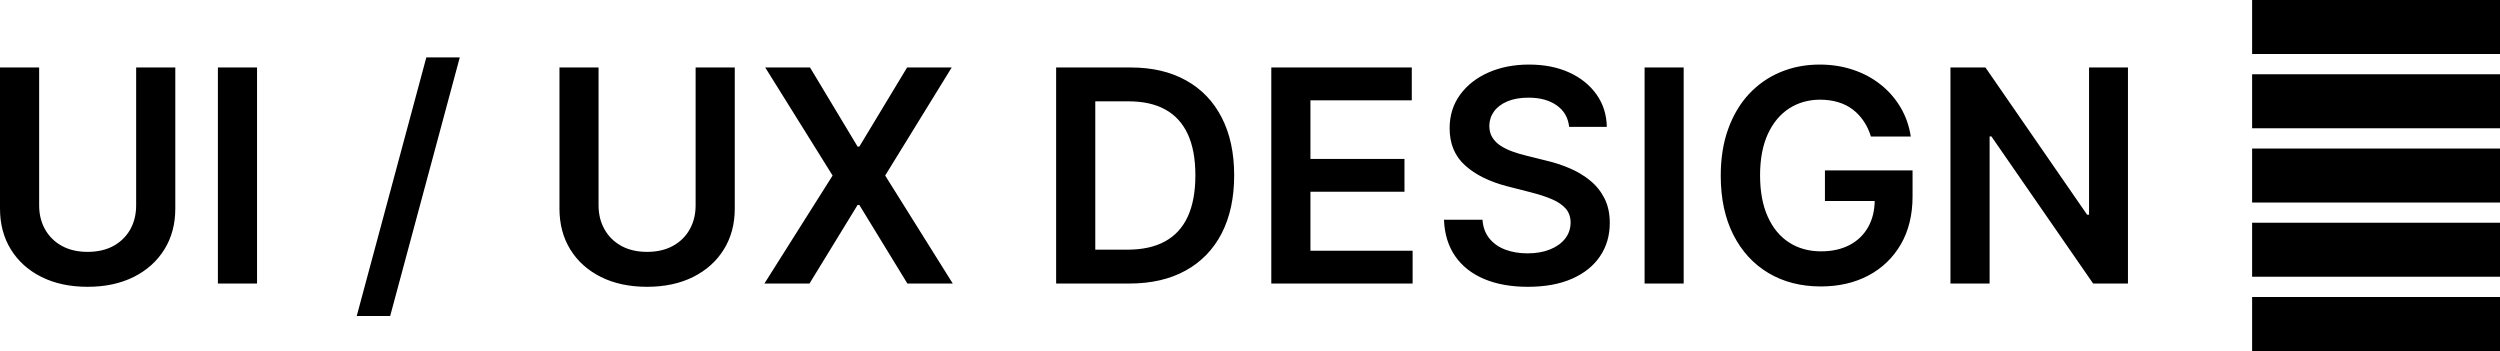 <?xml version="1.0" encoding="UTF-8"?> <svg xmlns="http://www.w3.org/2000/svg" viewBox="0 0.71 420.85 59.09" data-asc="0.96875" width="420.85" height="59.09"><defs></defs><g fill="#000000"><g transform="translate(0, 0)"><path d="M22.92 12.07L29.51 12.07L29.51 35.83Q29.51 39.74 27.67 42.70Q25.83 45.67 22.51 47.33Q19.19 48.99 14.75 48.99Q10.30 48.99 6.98 47.33Q3.66 45.67 1.83 42.70Q0 39.74 0 35.83L0 12.07L6.59 12.07L6.59 35.28Q6.59 37.55 7.59 39.33Q8.59 41.10 10.42 42.11Q12.25 43.11 14.75 43.11Q17.26 43.11 19.10 42.11Q20.93 41.10 21.93 39.33Q22.92 37.55 22.92 35.28L22.92 12.07ZM43.27 12.07L43.27 48.44L36.68 48.44L36.68 12.07L43.27 12.07ZM77.40 10.37L65.68 53.91L60.05 53.91L71.77 10.37L77.40 10.37ZM117.10 12.07L123.69 12.07L123.69 35.83Q123.69 39.74 121.85 42.70Q120.01 45.67 116.69 47.33Q113.37 48.99 108.93 48.99Q104.47 48.99 101.15 47.33Q97.83 45.67 96.00 42.70Q94.18 39.74 94.18 35.83L94.18 12.07L100.76 12.07L100.76 35.28Q100.76 37.55 101.77 39.33Q102.77 41.10 104.60 42.11Q106.43 43.11 108.93 43.11Q111.43 43.11 113.27 42.11Q115.11 41.10 116.10 39.33Q117.10 37.55 117.10 35.28L117.10 12.07ZM136.36 12.07L144.37 25.39L144.66 25.39L152.70 12.07L160.21 12.07L149.01 30.26L160.39 48.44L152.75 48.44L144.66 35.21L144.37 35.21L136.27 48.44L128.68 48.44L140.16 30.26L128.82 12.07L136.36 12.07ZM190.11 48.44L177.79 48.44L177.79 12.07L190.36 12.07Q195.77 12.07 199.67 14.25Q203.57 16.42 205.66 20.49Q207.76 24.56 207.76 30.22Q207.76 35.90 205.66 39.99Q203.55 44.07 199.60 46.25Q195.65 48.44 190.11 48.44M184.38 42.74L189.79 42.74Q193.59 42.74 196.13 41.34Q198.67 39.95 199.95 37.17Q201.23 34.39 201.23 30.22Q201.23 26.05 199.95 23.29Q198.67 20.53 196.17 19.15Q193.68 17.77 189.99 17.77L184.38 17.77L184.38 42.74ZM214.01 48.44L214.01 12.07L237.66 12.07L237.66 17.60L220.60 17.60L220.60 27.47L236.43 27.47L236.43 32.99L220.60 32.99L220.60 42.92L237.80 42.92L237.80 48.44L214.01 48.44ZM264.15 22.07Q263.90 19.74 262.06 18.45Q260.23 17.15 257.30 17.15Q255.24 17.15 253.76 17.77Q252.29 18.39 251.51 19.46Q250.73 20.53 250.71 21.89Q250.71 23.03 251.23 23.86Q251.76 24.70 252.66 25.28Q253.57 25.85 254.67 26.24Q255.77 26.63 256.89 26.90L260.30 27.75Q262.36 28.23 264.27 29.05Q266.18 29.87 267.69 31.11Q269.21 32.35 270.10 34.11Q270.99 35.87 270.99 38.23Q270.99 41.42 269.35 43.85Q267.72 46.27 264.64 47.63Q261.56 48.99 257.19 48.99Q252.95 48.99 249.83 47.67Q246.72 46.36 244.97 43.84Q243.22 41.32 243.08 37.70L249.56 37.70Q249.70 39.60 250.73 40.86Q251.76 42.12 253.42 42.74Q255.08 43.36 257.14 43.36Q259.29 43.36 260.91 42.71Q262.54 42.06 263.46 40.90Q264.38 39.74 264.40 38.17Q264.38 36.75 263.57 35.82Q262.75 34.89 261.28 34.26Q259.82 33.63 257.87 33.13L253.73 32.07Q249.24 30.91 246.64 28.56Q244.03 26.21 244.03 22.30Q244.03 19.09 245.78 16.67Q247.53 14.26 250.55 12.92Q253.57 11.58 257.39 11.58Q261.26 11.58 264.18 12.92Q267.10 14.26 268.77 16.63Q270.44 19.00 270.49 22.07L264.15 22.07ZM283.43 12.07L283.43 48.44L276.85 48.44L276.85 12.07L283.43 12.07ZM314.95 23.69Q314.51 22.25 313.73 21.10Q312.96 19.96 311.89 19.14Q310.81 18.32 309.43 17.91Q308.04 17.49 306.41 17.49Q303.48 17.49 301.19 18.96Q298.90 20.44 297.59 23.29Q296.29 26.14 296.29 30.22Q296.29 34.34 297.59 37.20Q298.88 40.06 301.19 41.54Q303.50 43.02 306.55 43.02Q309.32 43.02 311.35 41.96Q313.39 40.89 314.49 38.93Q315.59 36.97 315.59 34.32L317.08 34.55L307.21 34.55L307.21 29.40L321.96 29.40L321.96 33.77Q321.96 38.44 319.98 41.85Q317.99 45.26 314.51 47.10Q311.03 48.93 306.52 48.93Q301.49 48.93 297.70 46.67Q293.91 44.41 291.79 40.23Q289.67 36.04 289.67 30.29Q289.67 25.89 290.92 22.43Q292.17 18.96 294.42 16.54Q296.68 14.12 299.72 12.85Q302.75 11.58 306.32 11.58Q309.34 11.58 311.95 12.46Q314.56 13.33 316.59 14.95Q318.63 16.57 319.94 18.79Q321.25 21.00 321.66 23.69L314.95 23.69ZM358.22 12.07L358.22 48.44L352.36 48.44L335.23 23.67L334.93 23.67L334.93 48.44L328.34 48.44L328.34 12.07L334.23 12.07L351.35 36.86L351.67 36.86L351.67 12.07L358.22 12.07ZM379.12 59.80L379.12 50.71L420.85 50.71L420.85 59.80L379.12 59.80M379.12 22.30L379.12 13.21L420.85 13.21L420.85 22.30L379.12 22.30M379.12 9.80L379.12 0.71L420.85 0.71L420.85 9.80L379.12 9.80M379.12 47.30L379.12 38.21L420.85 38.21L420.85 47.30L379.12 47.30M379.12 34.80L379.12 25.71L420.85 25.71L420.85 34.80L379.12 34.80Z"></path></g></g></svg> 